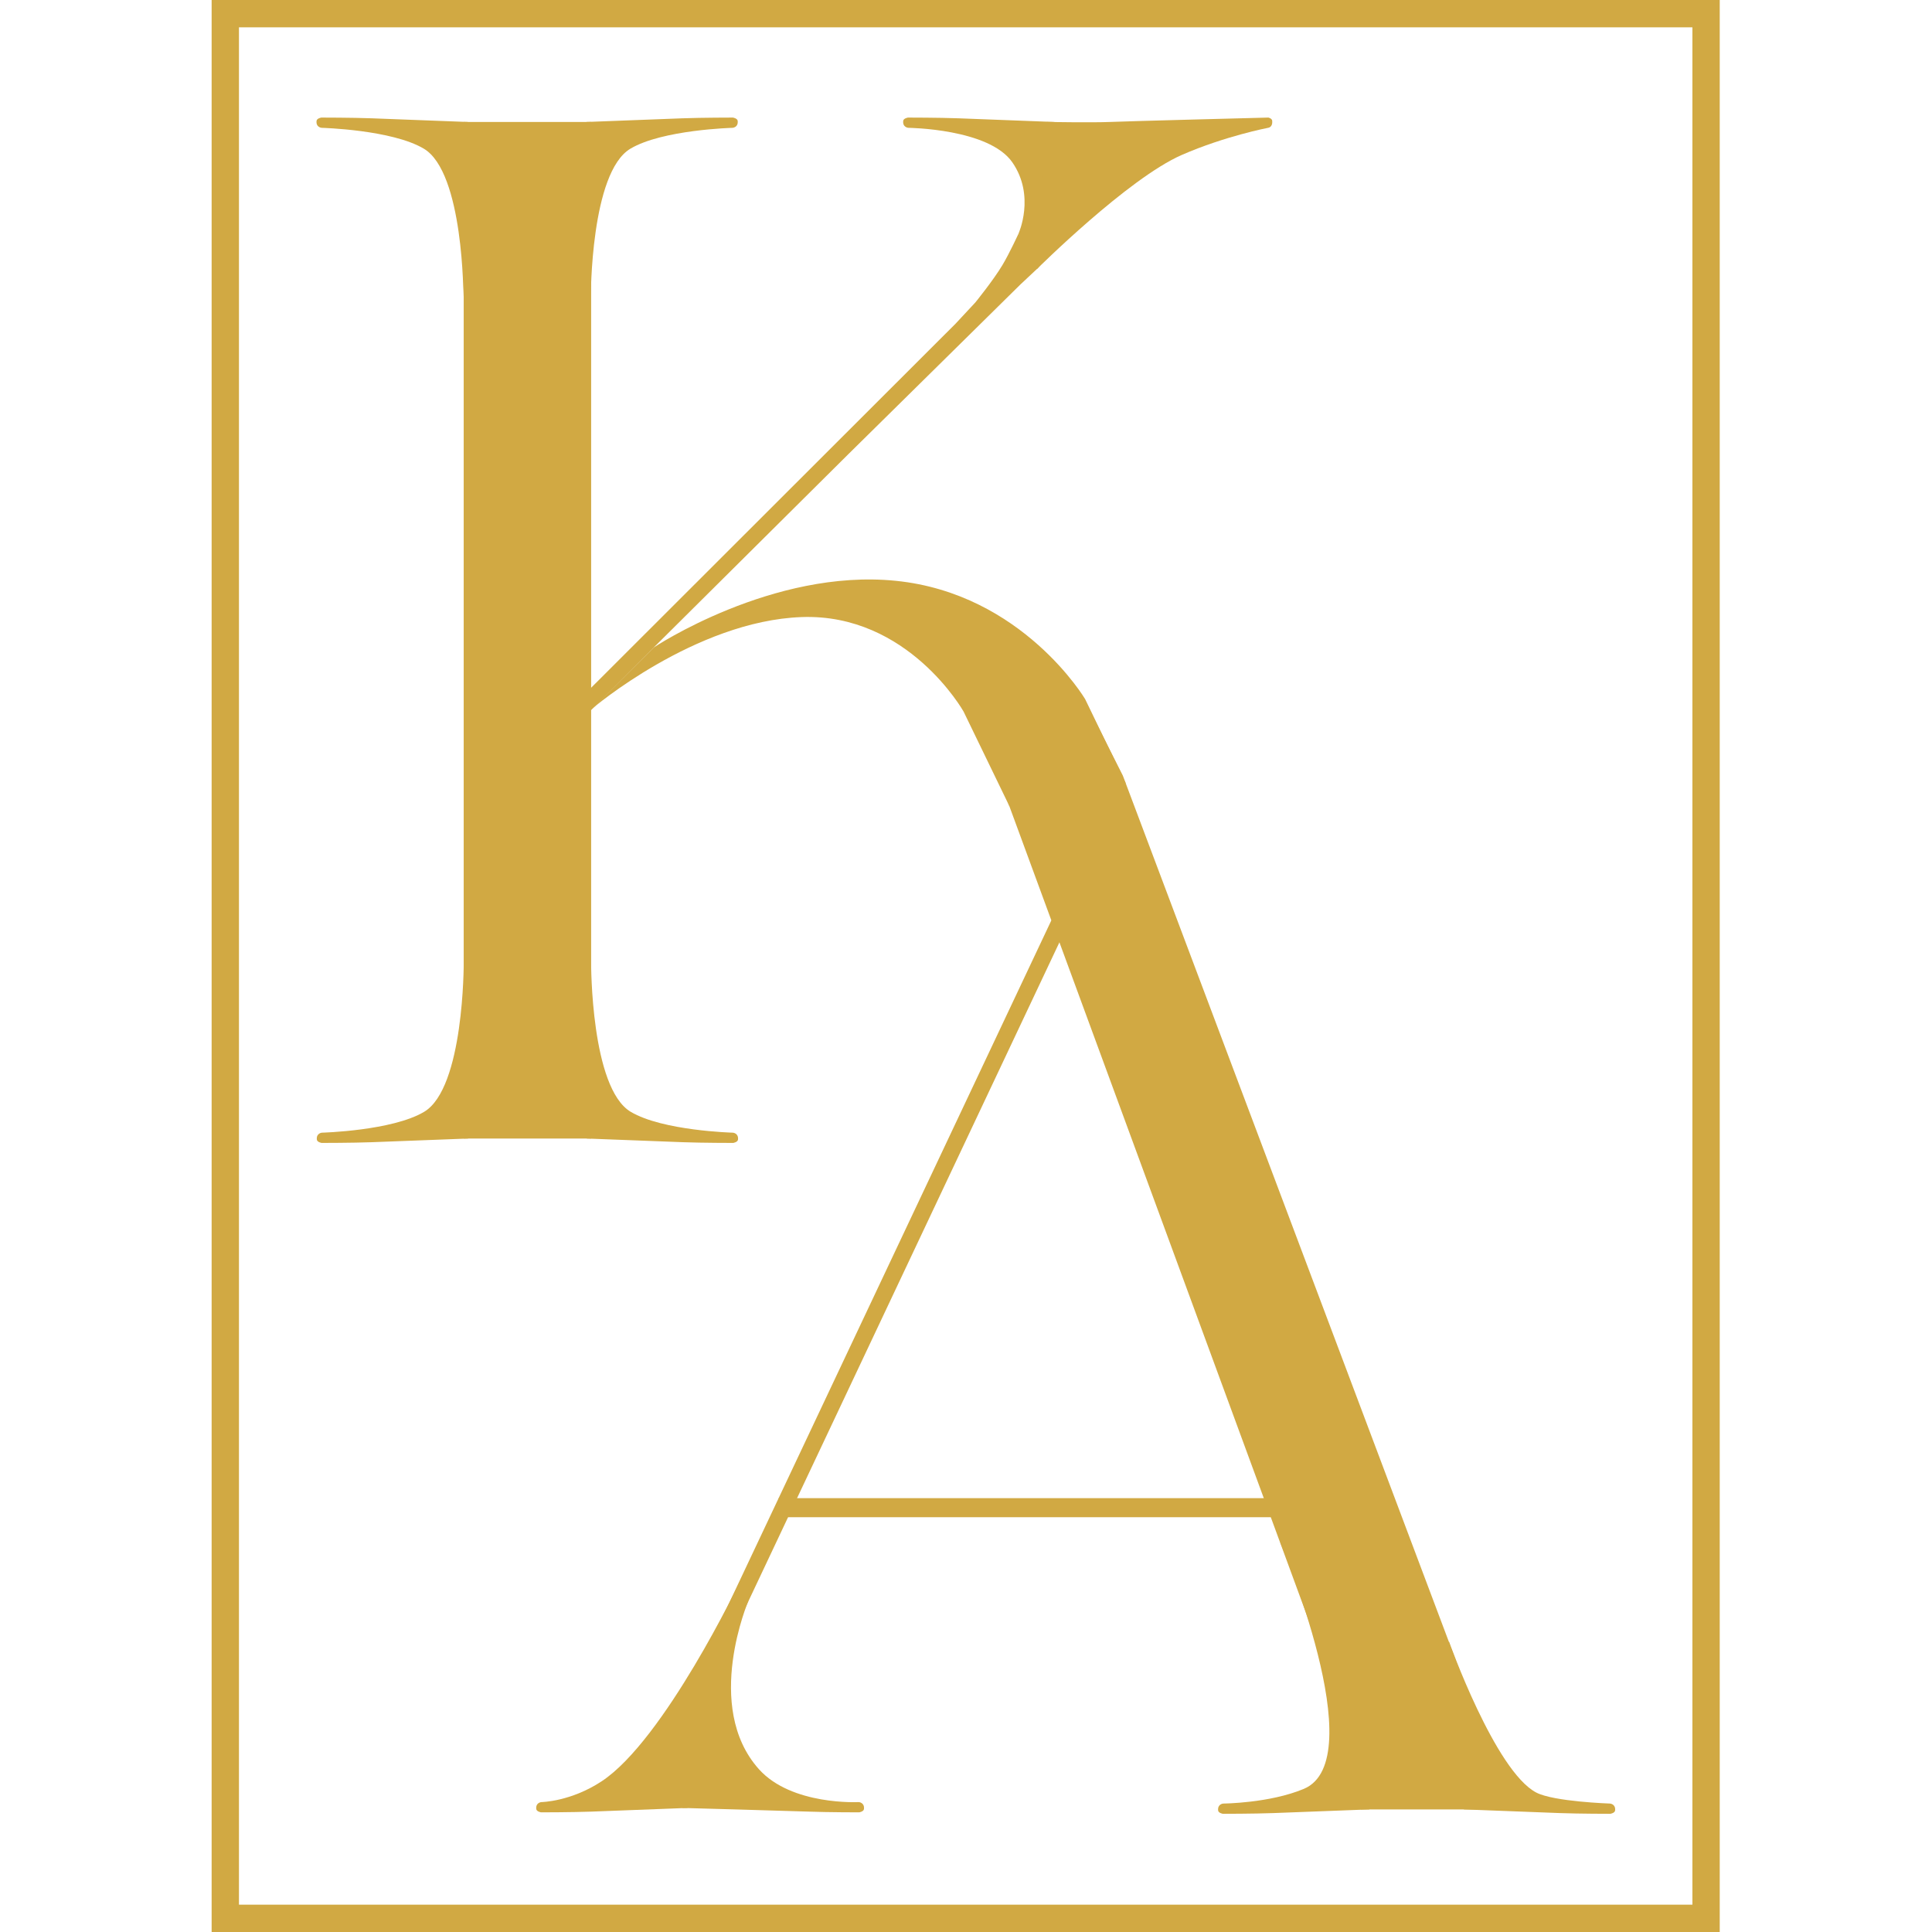 <svg xmlns="http://www.w3.org/2000/svg" width="3040" height="3040" fill="none"><path stroke="#D1A943" stroke-width="43" d="M354.5 21.5h2330v2997h-2330z"/><path fill="#D1A943" d="M729.638 191.914h200.523v1599.57H729.638z"/><path fill="#D1A943" d="M506.643 1782.26s110.508-2.87 160.764-32.84c62.808-37.45 62.231-233.37 62.231-233.37l6.915 275.43s-119.853 4.61-150.968 5.77c-31.116 1.15-79.518 1.15-79.518 1.15s-7.041-1.14-7.491-5.19c-1.152-10.37 8.067-10.95 8.067-10.95Zm646.517.01s-110.51-2.88-160.768-32.85c-62.808-37.45-62.231-233.37-62.231-233.37l-6.915 275.43s119.854 4.61 150.964 5.77c31.12 1.15 79.52 1.15 79.52 1.15s7.04-1.14 7.49-5.19c1.15-10.37-8.06-10.94-8.06-10.94ZM851.895 2835.59s46.158-.59 94.976-32.85c98.529-65.11 217.229-314.04 217.229-314.04l-82.3 356.1s-119.848 4.61-150.963 5.77c-31.116 1.15-79.518 1.15-79.518 1.15s-7.041-1.14-7.491-5.19c-1.152-10.37 8.067-10.94 8.067-10.94Z"/><path fill="#D1A943" d="M1351.37 2835.59s-105.75 5.76-157.3-51.86c-88.16-98.54-16.14-265.64-16.14-265.64l-91.62 148.09-12.67 178.62s167.68 4.61 198.79 5.77c31.12 1.15 79.52 1.15 79.52 1.15s7.04-1.14 7.49-5.19c1.15-10.37-8.07-10.94-8.07-10.94Zm573.44 2.3s72.67-.48 126.66-23.05c108.92-45.52-37.45-388.94-37.45-388.94l153.27 248.92-12.57 172.29s-119.86 4.61-150.97 5.76c-31.12 1.15-79.52 1.15-79.52 1.15s-7.04-1.13-7.49-5.18c-1.15-10.37 8.07-10.95 8.07-10.95Zm608.48 0s-88.26-2.88-115.92-17.29c-64.86-33.78-137.72-238.55-137.72-238.55l23.73 265.06s119.85 4.61 150.97 5.76c31.11 1.15 79.51 1.15 79.51 1.15s7.05-1.13 7.5-5.18c1.15-10.37-8.07-10.95-8.07-10.95ZM506.167 201.134s110.508 2.875 160.764 32.844c62.807 37.454 62.231 233.367 62.231 233.367l6.914-275.43s-119.852-4.61-150.968-5.762C553.992 185 505.59 185 505.59 185s-7.04 1.137-7.49 5.186c-1.153 10.372 8.067 10.948 8.067 10.948Zm646.513 0s-110.51 2.875-160.765 32.844c-62.808 37.454-62.232 233.367-62.232 233.367l-6.914-275.43s119.851-4.61 150.971-5.762c31.11-1.153 79.51-1.153 79.51-1.153s7.05 1.137 7.5 5.186c1.15 10.372-8.07 10.948-8.07 10.948Zm276.58 0s126.67 1.152 163.55 54.164c36.87 53.012 9.79 112.362 9.79 112.362l29.39 55.317 27.18-231.062s-119.85-4.61-150.97-5.763C1477.09 185 1428.69 185 1428.69 185s-7.05 1.136-7.5 5.186c-1.15 10.372 8.07 10.948 8.07 10.948Z"/><path fill="#D1A943" d="M1995.29 201.134s-67.7 12.946-135.7 42.64c-84.7 36.992-227.6 179.203-227.6 179.203l14.98-231.062s73.84 1.152 99.11 0c25.28-1.153 249.67-6.915 249.67-6.915s5.72 1.136 6.09 5.186c.93 10.372-6.55 10.948-6.55 10.948Z"/><path fill="#D1A943" d="m1622.84 390.531 19.05 19.073-8.75 12.22-27.66 25.93-271.05 267.303-307.47 305.453-97.376 97.38-8.643-26.53 582.549-581.951 31.12-33.421s28.06-34.452 42.64-58.773c11.18-18.645 25.35-49.555 25.35-49.555l20.24 22.871Zm-80.91 752.889 162.66-46.27 62.23 123.31 571.03 1517.17-187.84 58.77-557.2-1515.44-50.88-137.54Z"/><path fill="#D1A943" d="m931.889 1115.01 96.801-96.23s186.7-124.513 380.88-104.87c199.37 20.168 297.9 186.12 297.9 186.12l63.96 132.53-183.23 35.72-72.03-148.66s-87.01-154.633-254.69-148.664c-167.67 5.969-329.591 144.054-329.591 144.054ZM2141.36 2746.85h188.998v100.261H2141.36zm-916.18-389.52h775.584v29.963H1225.18z"/><path fill="#D1A943" d="m1103.02 2616.13 551.342-1168.067 23.72 11.196-551.343 1168.067z"/></svg>